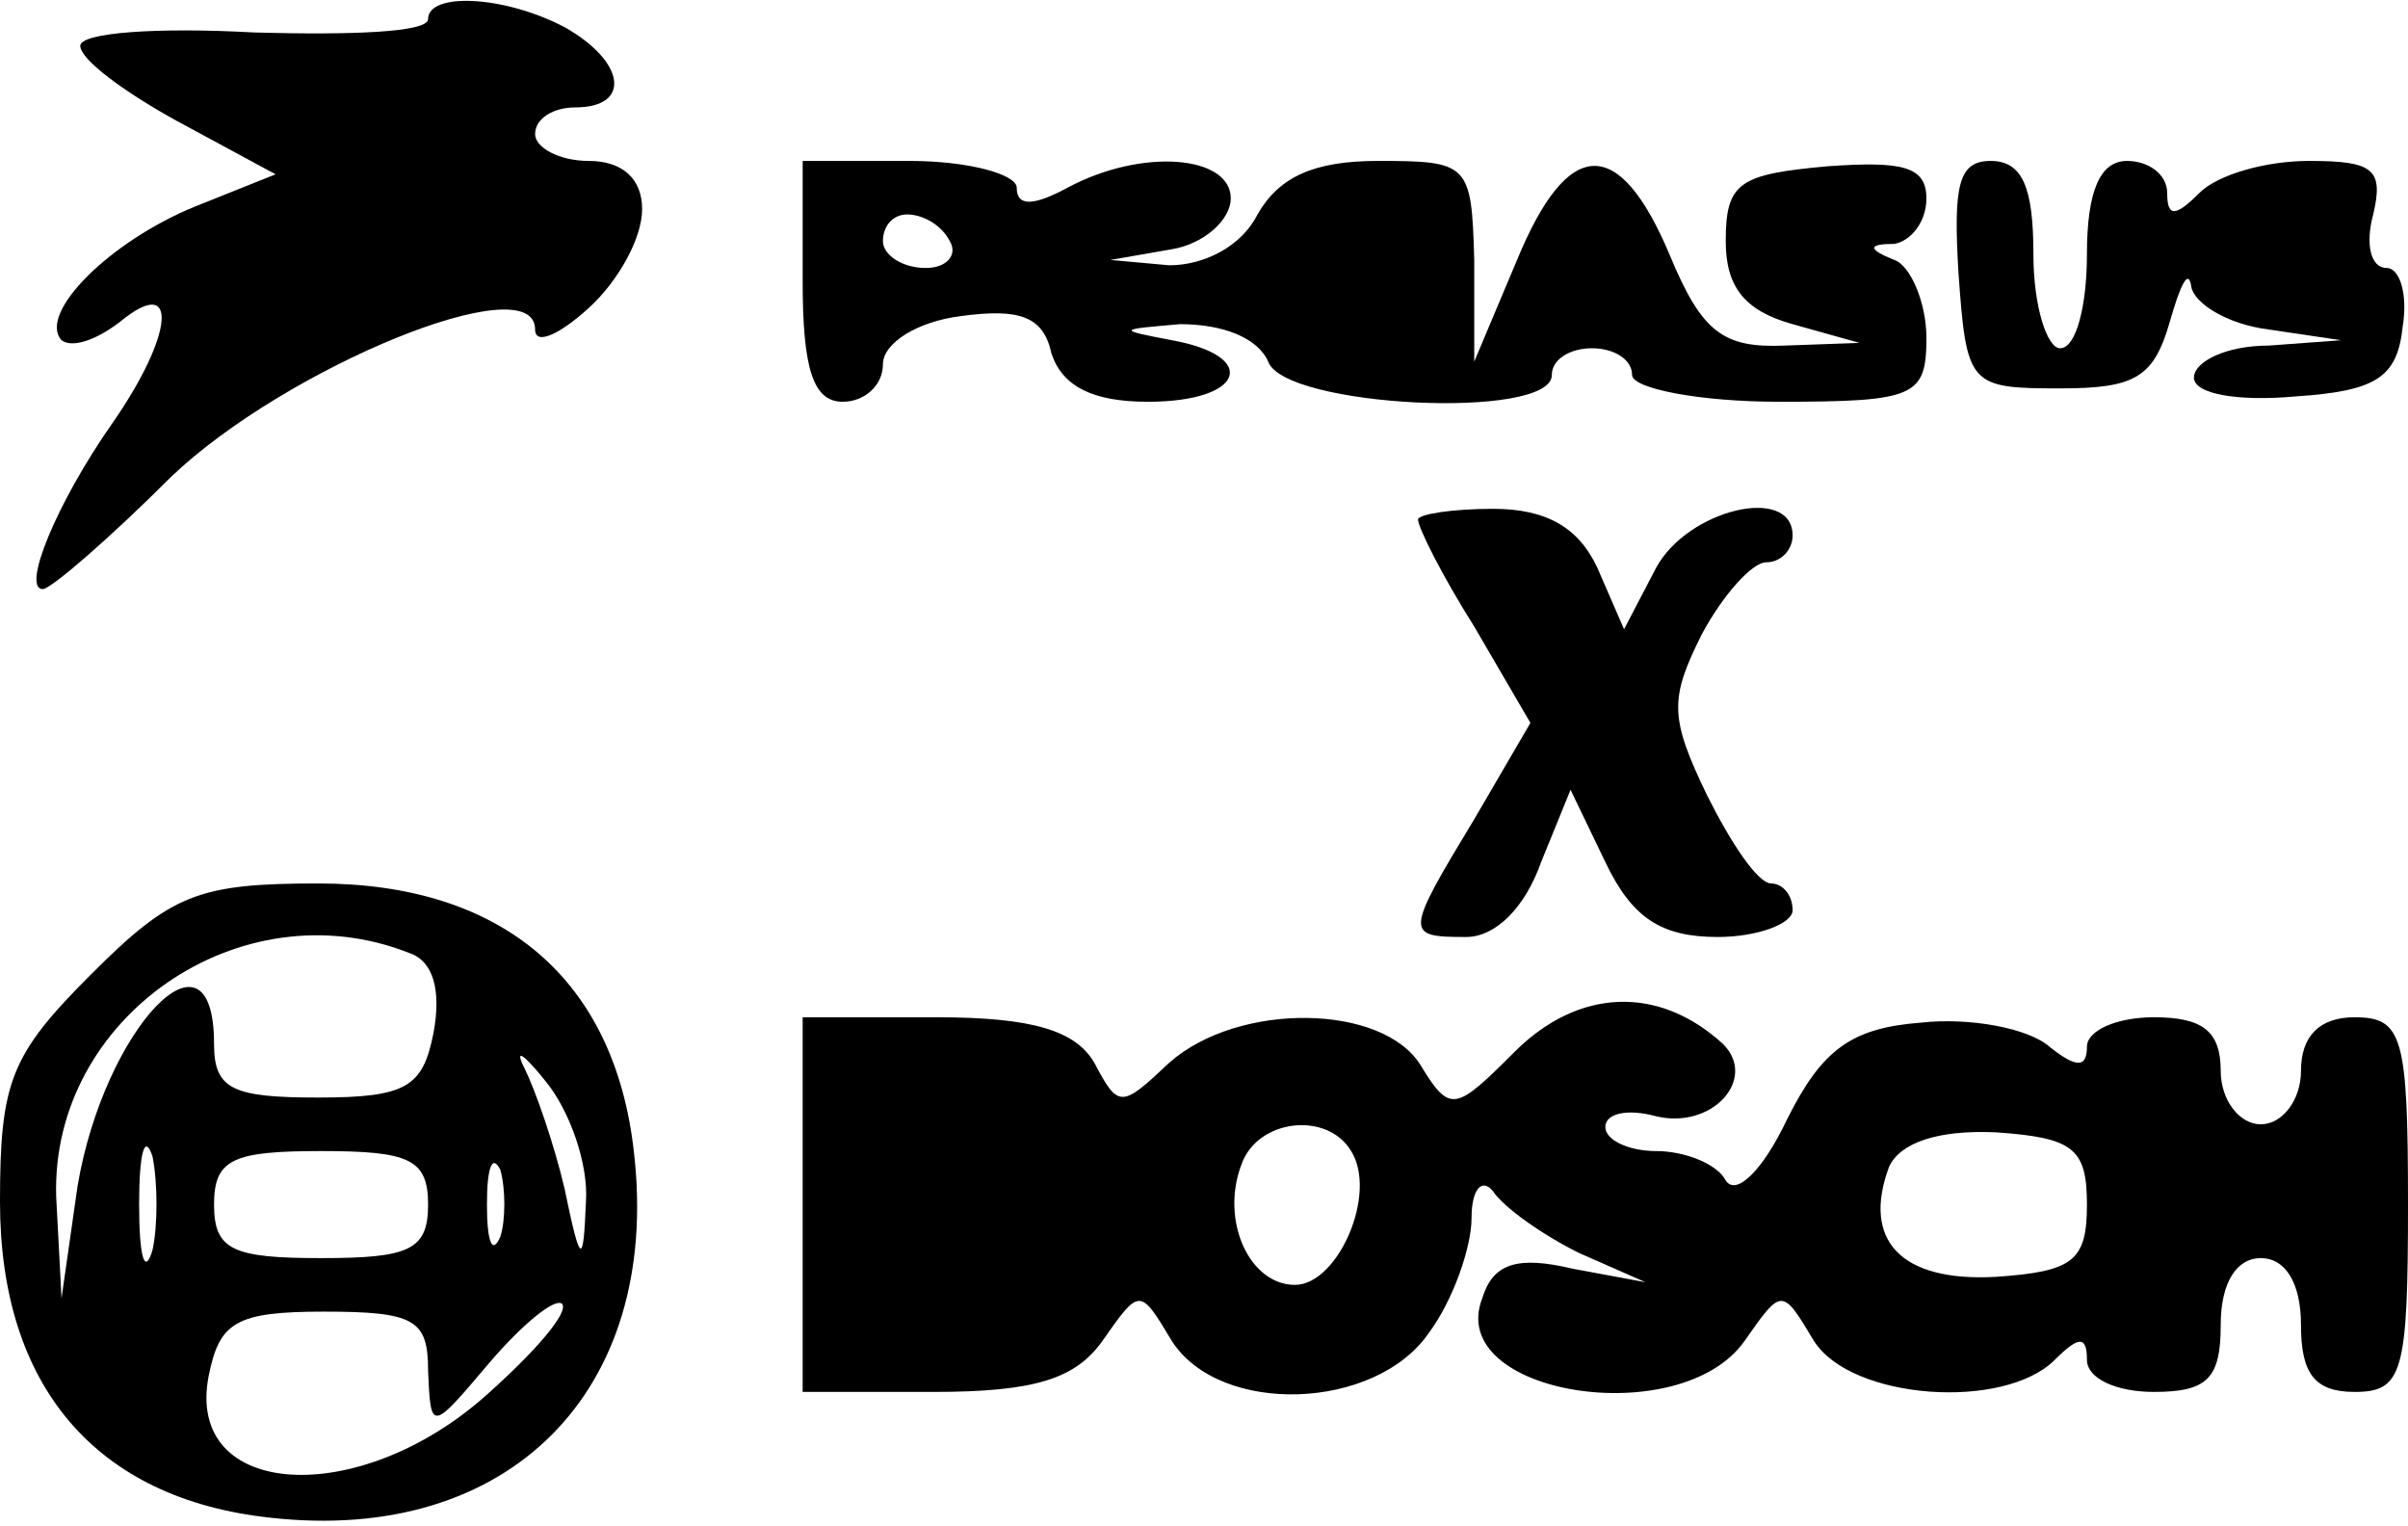 <?xml version="1.0" encoding="UTF-8" standalone="yes"?>
<svg version="1.0" xmlns="http://www.w3.org/2000/svg" width="23.673mm" height="15mm" viewBox="0 0 90 57" preserveAspectRatio="xMidYMid meet">
  <g transform="translate(0,57) scale(0.1,-0.1)" fill="#000000" stroke="none">
    <path d="M160 563 c0 -5 -29 -6 -65 -5 -36 2 -65 0 -65 -5 0 -5 16 -17 36 -28
l37 -20 -30 -12 c-32 -13 -59 -40 -50 -50 4 -3 13 0 22 7 22 18 20 -5 -3 -38
-21 -30 -34 -62 -26 -62 3 0 25 19 48 42 43 41 136 79 136 55 0 -6 9 -2 20 8
11 10 20 26 20 37 0 11 -7 18 -20 18 -11 0 -20 5 -20 10 0 6 7 10 15 10 21 0
19 17 -4 30 -23 12 -51 13 -51 3z"/>
    <path d="M300 465 c0 -33 4 -45 15 -45 8 0 15 6 15 14 0 8 13 16 29 18 22 3
31 0 34 -14 4 -12 15 -18 36 -18 36 0 42 17 9 23 -21 4 -20 4 3 6 16 0 29 -5
33 -14 6 -17 106 -22 106 -5 0 6 7 10 15 10 8 0 15 -4 15 -10 0 -5 25 -10 55
-10 51 0 55 2 55 24 0 13 -6 27 -12 29 -10 4 -10 6 0 6 6 1 12 8 12 17 0 12
-9 14 -37 12 -33 -3 -38 -6 -38 -28 0 -17 7 -26 25 -31 l25 -7 -28 -1 c-23 -1
-31 5 -43 34 -19 45 -38 44 -57 -2 l-16 -38 0 38 c-1 36 -2 37 -36 37 -24 0
-37 -6 -45 -20 -6 -12 -20 -19 -33 -19 l-22 2 23 4 c12 2 22 11 22 19 0 16
-33 19 -61 4 -13 -7 -19 -7 -19 0 0 5 -18 10 -40 10 l-40 0 0 -45z m55 15 c3
-5 -1 -10 -9 -10 -9 0 -16 5 -16 10 0 6 4 10 9 10 6 0 13 -4 16 -10z"/>
    <path d="M732 468 c3 -42 4 -43 38 -43 28 0 35 4 41 25 4 14 7 20 8 13 1 -6
13 -14 29 -16 l27 -4 -27 -2 c-16 0 -28 -6 -28 -12 0 -6 16 -9 38 -7 30 2 38
7 40 26 2 12 -1 22 -6 22 -6 0 -8 9 -5 20 4 17 0 20 -24 20 -16 0 -34 -5 -41
-12 -9 -9 -12 -9 -12 0 0 7 -7 12 -15 12 -10 0 -15 -11 -15 -35 0 -19 -4 -35
-10 -35 -5 0 -10 16 -10 35 0 25 -4 35 -16 35 -12 0 -14 -9 -12 -42z"/>
    <path d="M530 376 c0 -3 9 -21 21 -40 l21 -36 -21 -36 c-26 -43 -26 -44 -3
-44 11 0 22 11 28 28 l11 27 13 -27 c10 -21 21 -28 42 -28 15 0 28 5 28 10 0
6 -4 10 -8 10 -5 0 -15 15 -24 33 -14 29 -14 36 -2 60 8 15 19 27 24 27 6 0
10 5 10 10 0 19 -39 10 -51 -12 l-12 -23 -10 23 c-7 15 -19 22 -39 22 -15 0
-28 -2 -28 -4z"/>
    <path d="M34 206 c-30 -30 -34 -40 -34 -85 0 -69 36 -111 101 -118 89 -10 146
47 136 136 -7 65 -49 101 -118 101 -45 0 -55 -4 -85 -34z m119 8 c9 -3 12 -14
9 -30 -4 -20 -10 -24 -43 -24 -32 0 -39 3 -39 20 0 49 -41 6 -51 -53 l-6 -42
-2 38 c-2 67 69 116 132 91z m66 -93 c-1 -24 -2 -24 -8 5 -4 17 -11 37 -15 45
-4 8 0 5 8 -5 9 -11 16 -31 15 -45z m-162 -18 c-3 -10 -5 -2 -5 17 0 19 2 27
5 18 2 -10 2 -26 0 -35z m103 17 c0 -17 -7 -20 -40 -20 -33 0 -40 3 -40 20 0
17 7 20 40 20 33 0 40 -3 40 -20z m27 -12 c-3 -7 -5 -2 -5 12 0 14 2 19 5 13
2 -7 2 -19 0 -25z m-5 -59 c-48 -43 -113 -39 -104 7 4 20 10 24 43 24 34 0 39
-3 39 -22 1 -23 1 -23 23 3 12 14 24 24 27 22 3 -3 -10 -18 -28 -34z"/>
    <path d="M566 177 c-22 -22 -24 -23 -35 -5 -14 23 -68 24 -94 1 -18 -17 -19
-17 -28 0 -7 12 -23 17 -59 17 l-50 0 0 -70 0 -70 49 0 c38 0 53 5 63 19 14
20 14 20 26 0 18 -28 76 -26 96 3 9 12 16 32 16 43 0 11 4 15 8 10 4 -6 18
-16 32 -23 l25 -11 -27 5 c-21 5 -30 2 -34 -11 -14 -36 74 -50 98 -16 14 20
14 20 26 0 14 -22 71 -26 90 -7 9 9 12 9 12 0 0 -7 11 -12 25 -12 20 0 25 5
25 25 0 16 6 25 15 25 9 0 15 -9 15 -25 0 -18 5 -25 20 -25 18 0 20 7 20 70 0
63 -2 70 -20 70 -13 0 -20 -7 -20 -20 0 -11 -7 -20 -15 -20 -8 0 -15 9 -15 20
0 15 -7 20 -25 20 -14 0 -25 -5 -25 -11 0 -8 -4 -8 -14 0 -8 7 -30 11 -48 9
-26 -2 -37 -10 -50 -36 -9 -19 -19 -29 -23 -23 -3 6 -15 11 -26 11 -10 0 -19
4 -19 9 0 5 8 7 19 4 21 -5 38 14 25 27 -24 22 -54 21 -78 -3z m-61 -37 c10
-16 -5 -50 -21 -50 -17 0 -28 24 -20 45 6 17 32 20 41 5z m275 -20 c0 -21 -5
-25 -34 -27 -36 -2 -50 14 -40 41 4 9 18 14 40 13 29 -2 34 -6 34 -27z"/>
  </g>
</svg>